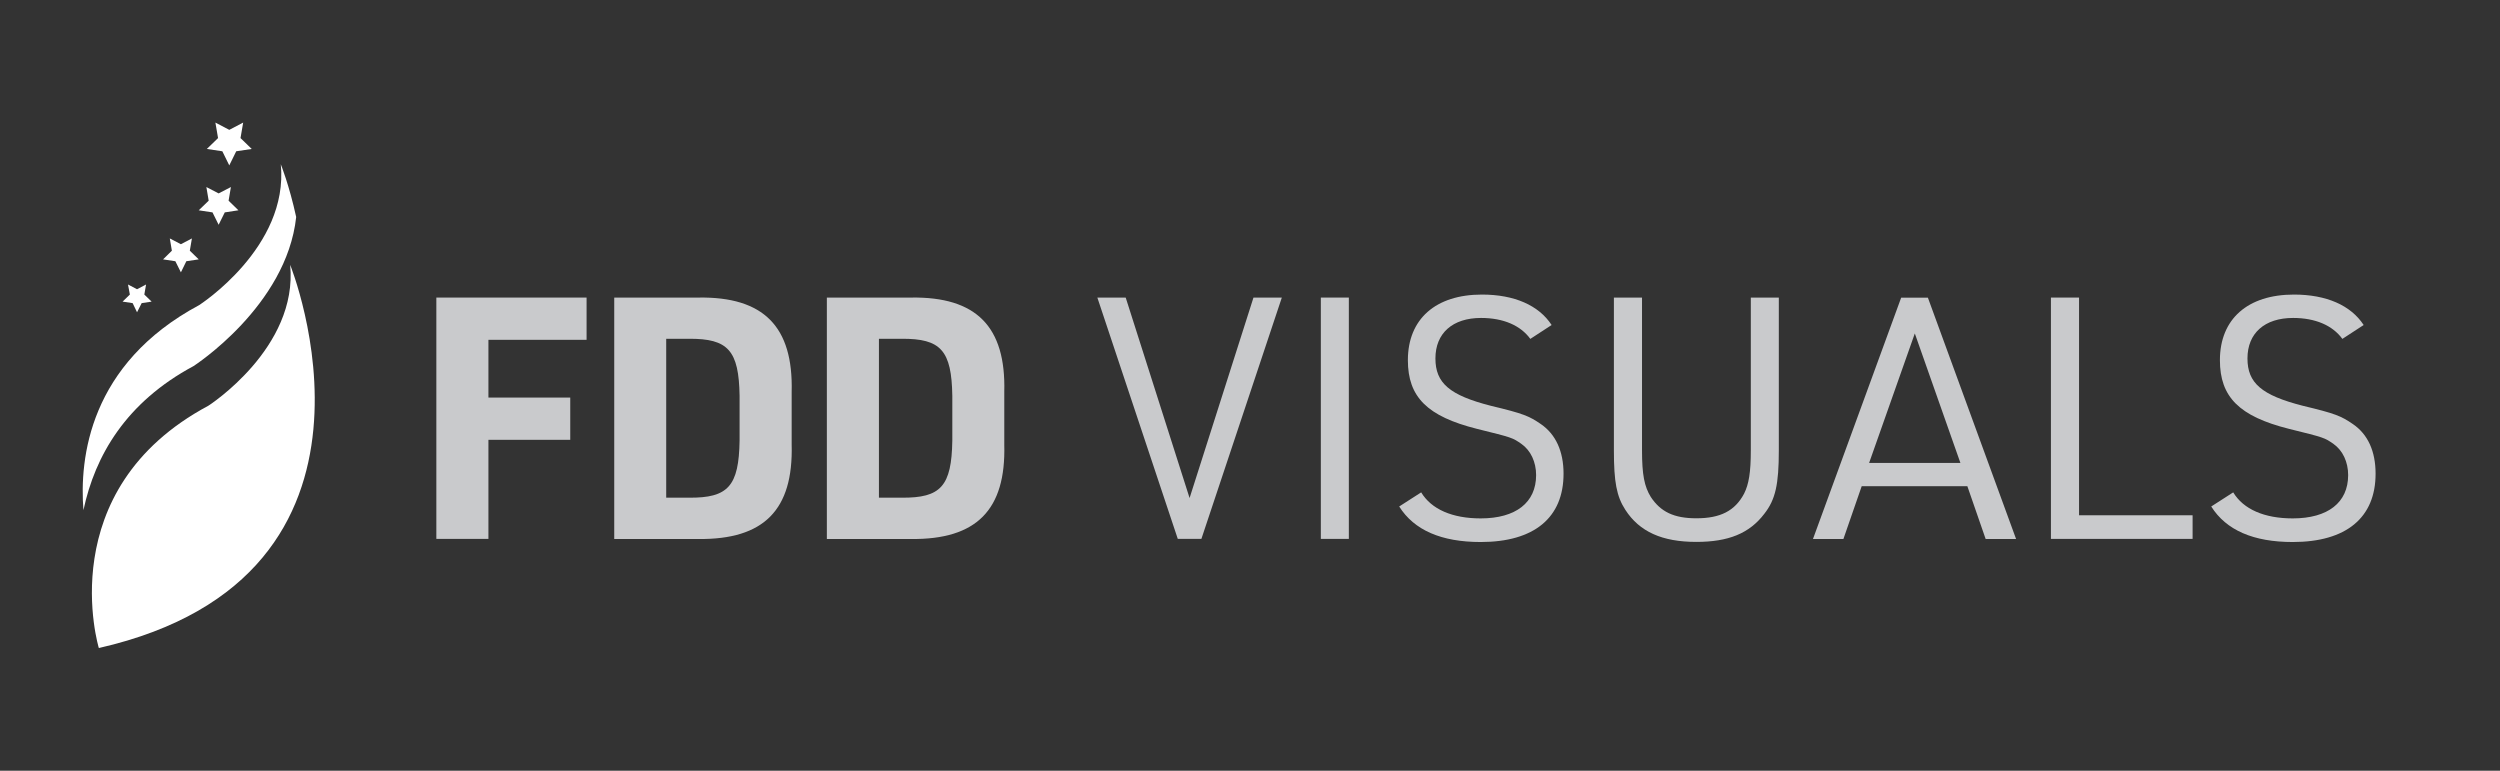 <?xml version="1.0" encoding="utf-8"?>
<!-- Generator: Adobe Illustrator 26.0.3, SVG Export Plug-In . SVG Version: 6.00 Build 0)  -->
<svg version="1.1" id="Layer_1" xmlns="http://www.w3.org/2000/svg" xmlns:xlink="http://www.w3.org/1999/xlink" x="0px" y="0px"
	 viewBox="0 0 216 66.59" style="enable-background:new 0 0 216 66.59;" xml:space="preserve">
<rect x="0" y="0" width="216" height="66.59" fill="#333333" stroke="none"/>
<style type="text/css">
	.st0{fill:#C9CACC;}
	.st1{fill:#FFFFFF;}
</style>
<g>
	<g>
		<path class="st0" d="M37.71,25.71h12.97v3.65H42.2v4.99h7.07v3.65H42.2v8.56h-4.5V25.71z"/>
		<path class="st0" d="M53.07,25.71h7.27c5.64-0.09,8.21,2.51,8.06,8.15v4.56c0.15,5.64-2.4,8.21-8.06,8.15h-7.27V25.71z M59.52,43
			c3.39,0.03,4.32-0.99,4.38-4.94v-3.85c-0.06-3.94-0.99-4.96-4.38-4.94h-1.96V43H59.52z"/>
		<path class="st0" d="M71.44,25.71h7.27c5.64-0.09,8.21,2.51,8.06,8.15v4.56c0.15,5.64-2.4,8.21-8.06,8.15h-7.27V25.71z M77.9,43
			c3.39,0.03,4.32-0.99,4.38-4.94v-3.85c-0.06-3.94-0.99-4.96-4.38-4.94h-1.96V43H77.9z"/>
		<path class="st0" d="M94.81,25.71h2.45l5.52,17.32l5.52-17.32h2.45l-6.95,20.85h-2.04L94.81,25.71z"/>
		<path class="st0" d="M114.12,25.71h2.42v20.85h-2.42V25.71z"/>
		<path class="st0" d="M122.79,42.54c0.88,1.46,2.69,2.25,5.14,2.25c3.04,0,4.79-1.37,4.79-3.74c0-1.14-0.47-2.13-1.26-2.69
			c-0.79-0.55-0.79-0.55-3.86-1.31c-4.29-1.08-5.96-2.75-5.96-5.93c0-3.56,2.4-5.67,6.4-5.67c2.8,0,4.91,0.93,6.02,2.63l-1.84,1.2
			c-0.85-1.17-2.34-1.81-4.26-1.81c-2.45,0-3.94,1.31-3.94,3.5c0,2.13,1.23,3.18,4.79,4.09c2.8,0.67,3.3,0.88,4.32,1.58
			c1.28,0.88,1.96,2.34,1.96,4.29c0,3.8-2.54,5.9-7.16,5.9c-3.39,0-5.75-1.02-7.04-3.07L122.79,42.54z"/>
		<path class="st0" d="M141.87,25.71v13.2c0,2.1,0.2,3.12,0.76,4.03c0.85,1.28,1.99,1.84,3.94,1.84c2.07,0,3.33-0.64,4.12-2.13
			c0.41-0.82,0.58-1.84,0.58-3.74v-13.2h2.42v13.2c0,2.95-0.29,4.26-1.26,5.49c-1.29,1.69-3.1,2.42-5.87,2.42
			c-2.95,0-4.91-0.88-6.13-2.77c-0.76-1.17-0.99-2.42-0.99-5.14v-13.2H141.87z"/>
		<path class="st0" d="M160.85,42.01l-1.58,4.56h-2.63l7.62-20.85h2.31l7.62,20.85h-2.63l-1.58-4.56H160.85z M165.44,28.81
			L161.49,40h7.89L165.44,28.81z"/>
		<path class="st0" d="M177.21,25.71h2.42v18.81h9.81v2.04h-12.24V25.71z"/>
		<path class="st0" d="M192.95,42.54c0.88,1.46,2.69,2.25,5.14,2.25c3.04,0,4.79-1.37,4.79-3.74c0-1.14-0.47-2.13-1.26-2.69
			c-0.79-0.55-0.79-0.55-3.86-1.31c-4.29-1.08-5.96-2.75-5.96-5.93c0-3.56,2.4-5.67,6.4-5.67c2.8,0,4.91,0.93,6.02,2.63l-1.84,1.2
			c-0.85-1.17-2.34-1.81-4.26-1.81c-2.45,0-3.94,1.31-3.94,3.5c0,2.13,1.23,3.18,4.79,4.09c2.8,0.67,3.3,0.88,4.32,1.58
			c1.29,0.88,1.96,2.34,1.96,4.29c0,3.8-2.54,5.9-7.16,5.9c-3.39,0-5.75-1.02-7.04-3.07L192.95,42.54z"/>
	</g>
	<g>
		<path class="st1" d="M16.72,31.63c0,0,8.04-5.17,8.87-12.88c-0.6-2.76-1.33-4.56-1.33-4.56c0.71,7.19-7.05,12.17-7.05,12.17
			C7.72,31.44,6.85,39.59,7.21,44.08C8.21,39.35,10.9,34.75,16.72,31.63"/>
		<path class="st1" d="M8.54,55.99c0,0-4.17-13.65,9.47-20.94c0,0,7.76-4.98,7.06-12.17C25.07,22.88,35.93,49.74,8.54,55.99"/>
		<polygon class="st1" points="19.81,11.22 21.01,10.59 20.78,11.93 21.75,12.87 20.41,13.07 19.81,14.29 19.21,13.07 17.87,12.87 
			18.84,11.93 18.61,10.59 		"/>
		<polygon class="st1" points="18.89,16.71 19.95,16.16 19.75,17.34 20.6,18.17 19.42,18.35 18.89,19.42 18.36,18.35 17.17,18.17 
			18.03,17.34 17.83,16.16 		"/>
		<polygon class="st1" points="15.63,21.1 16.58,20.6 16.4,21.66 17.17,22.41 16.1,22.57 15.63,23.53 15.15,22.57 14.09,22.41 
			14.85,21.66 14.67,20.6 		"/>
		<polygon class="st1" points="11.84,24.99 12.62,24.58 12.47,25.45 13.1,26.06 12.24,26.19 11.84,26.98 11.46,26.19 10.59,26.06 
			11.22,25.45 11.06,24.58 		"/>
	</g>
</g>
</svg>
